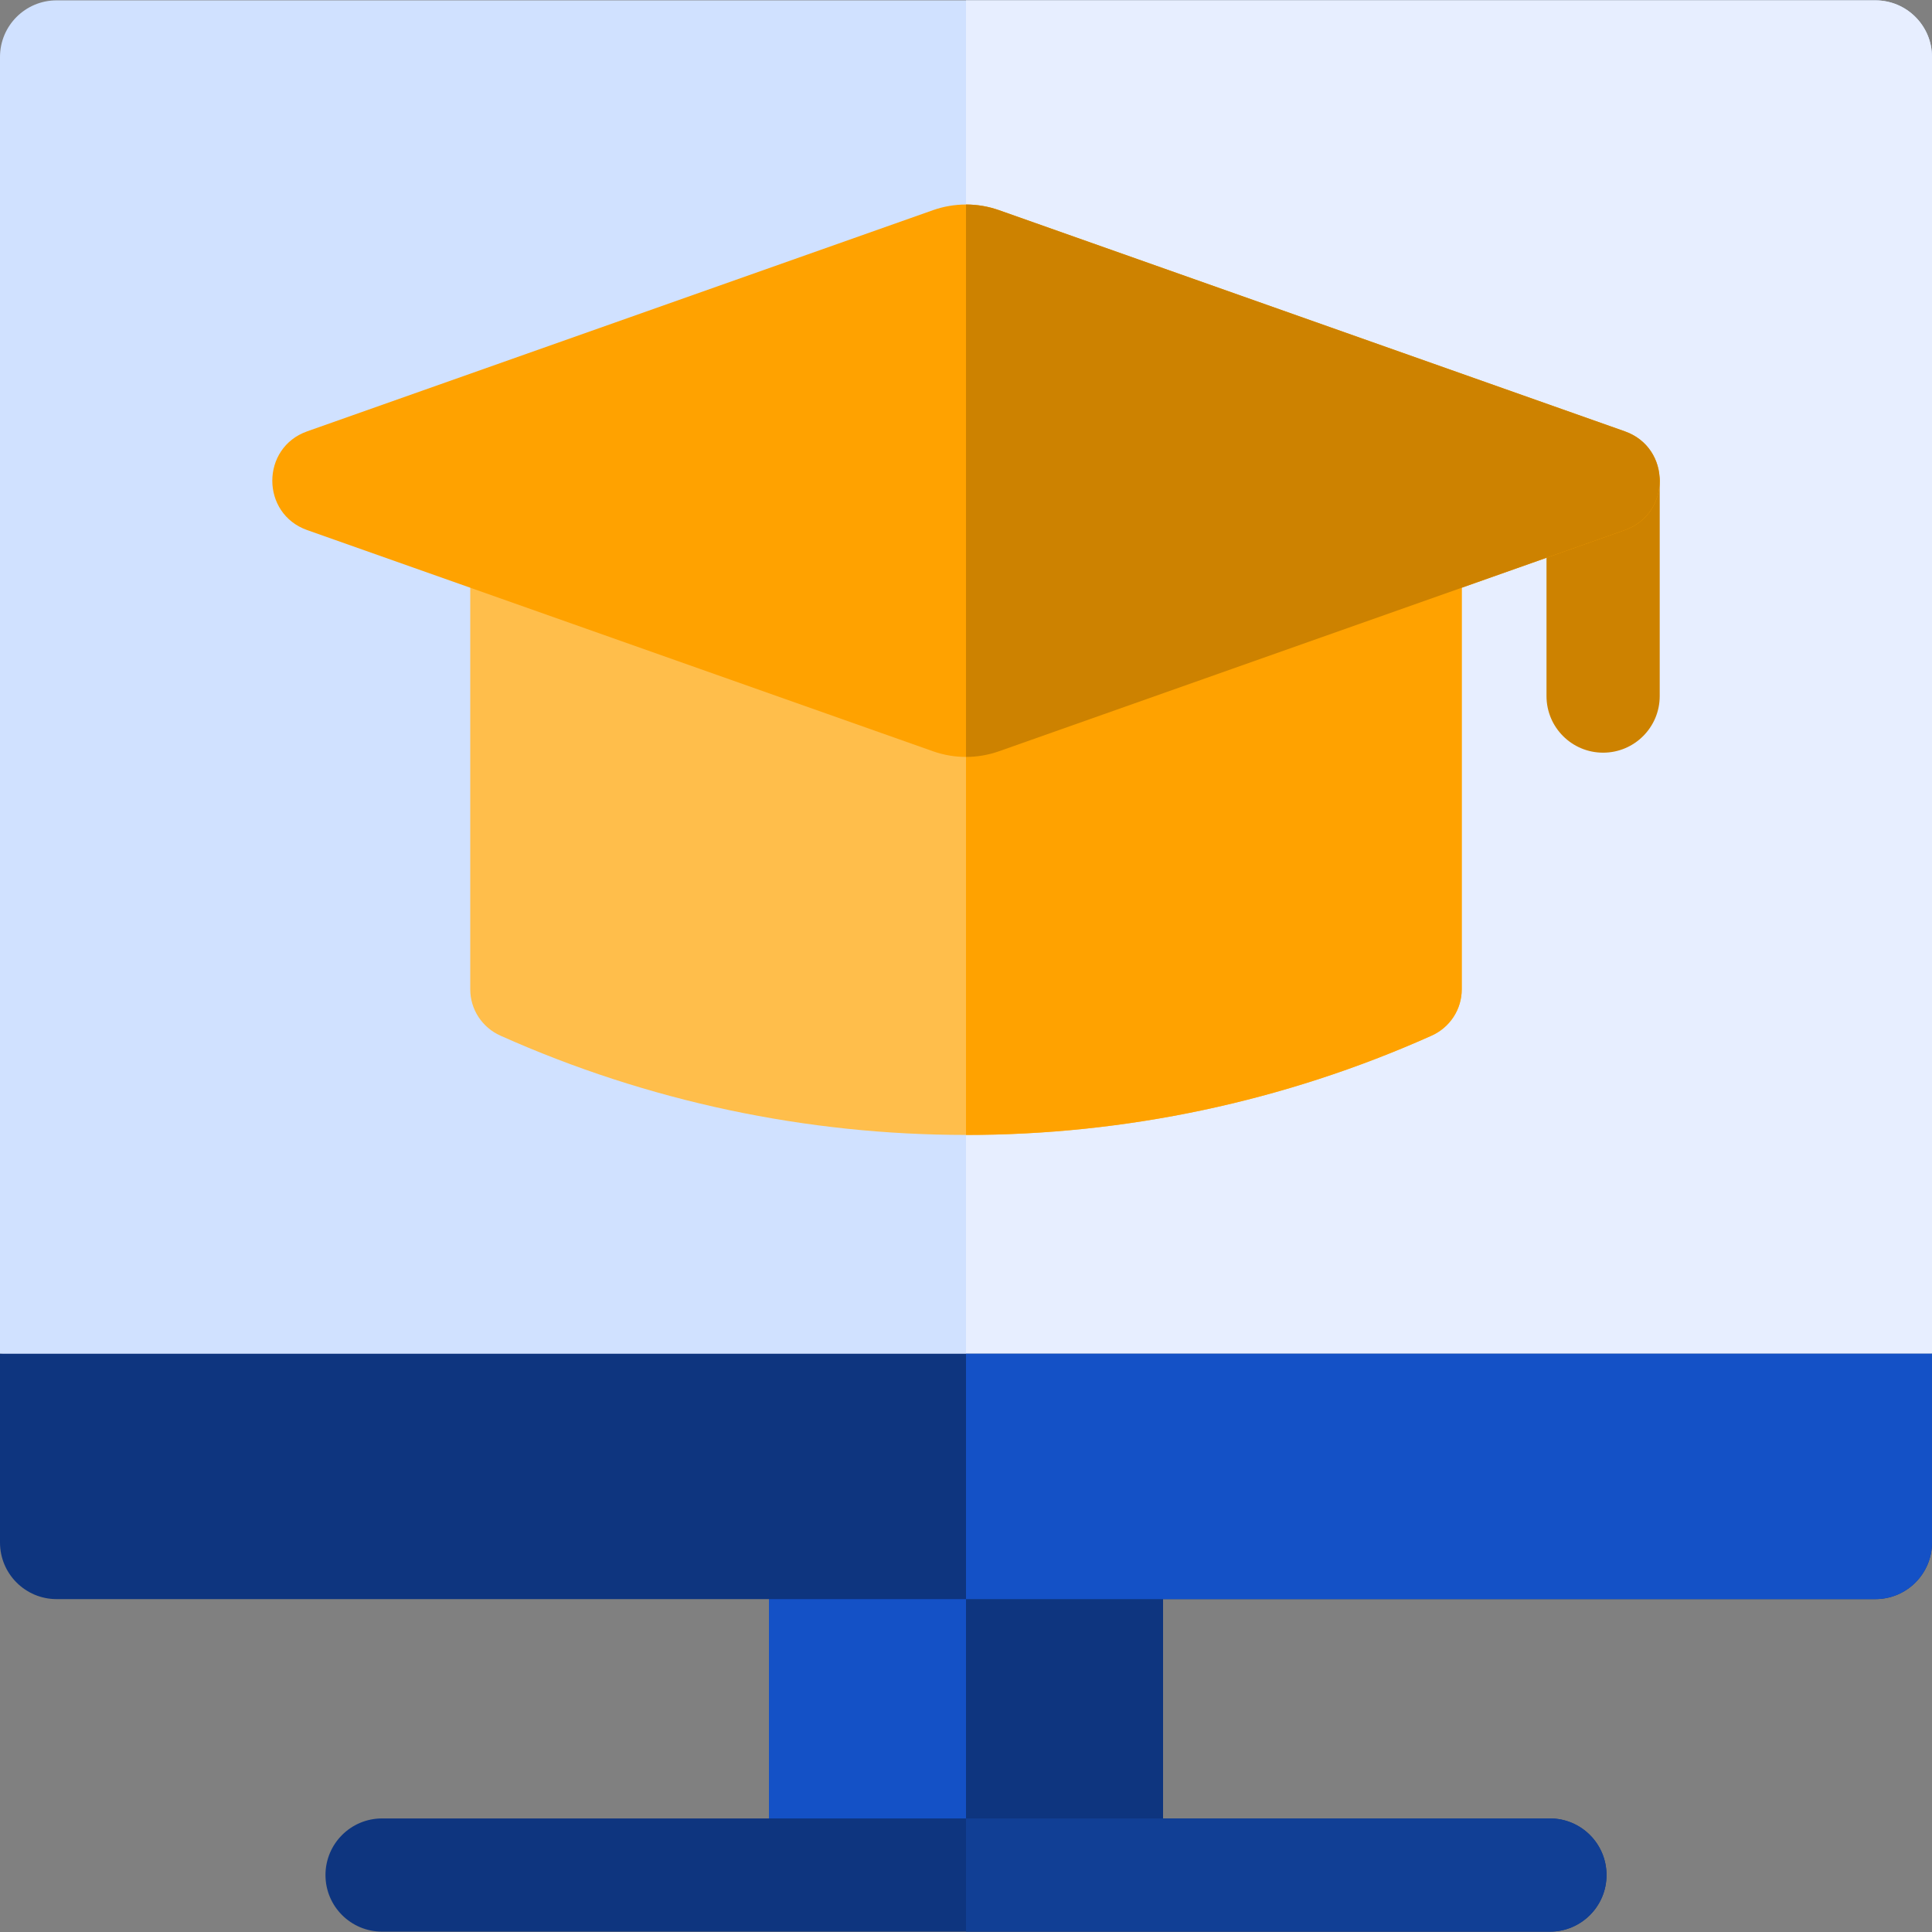 <?xml version="1.0" encoding="UTF-8"?>
<svg xmlns="http://www.w3.org/2000/svg" width="60" height="60" viewBox="0 0 60 60" fill="none">
  <rect x="0" y="0" width="60" height="60" fill="#808080" stroke="none"/>
  <g clip-path="url(#clip0_14_243)">
    <path d="M23.88 48.854H36.12V57.602H23.88V48.854Z" fill="#1451C6"></path>
    <path d="M30 48.854H36.12V57.602H30V48.854Z" fill="#0E357F"></path>
    <path d="M0 42.041V1.769C0 0.799 0.787 0.011 1.758 0.011H58.242C59.213 0.011 60 0.799 60 1.769V42.041L30 44.385L0 42.041Z" fill="#D0E1FF"></path>
    <path d="M58.242 0.011H30V44.385L60 42.041V1.769C60 0.799 59.213 0.011 58.242 0.011Z" fill="#E7EEFF"></path>
    <path d="M0 42.041V47.904C0 48.875 0.787 49.662 1.758 49.662H58.242C59.213 49.662 60 48.875 60 47.904V42.041H0Z" fill="#0E357F"></path>
    <path d="M30 42.041V49.662H58.242C59.213 49.662 60 48.875 60 47.904V42.041H30Z" fill="#1451C6"></path>
    <path d="M48.135 59.989H11.866C10.895 59.989 10.108 59.202 10.108 58.231C10.108 57.26 10.895 56.473 11.866 56.473H48.134C49.105 56.473 49.892 57.26 49.892 58.231C49.892 59.202 49.105 59.989 48.135 59.989Z" fill="#0E357F"></path>
    <path d="M48.134 56.473H30V59.989H48.134C49.105 59.989 49.892 59.202 49.892 58.231C49.892 57.26 49.105 56.473 48.134 56.473Z" fill="#113F95"></path>
    <path d="M49.786 23.375C48.815 23.375 48.028 22.588 48.028 21.617V14.923C48.028 13.952 51.544 13.952 51.544 14.923V21.617C51.544 22.588 50.757 23.375 49.786 23.375Z" fill="#CD8200"></path>
    <path d="M15.543 32.164C24.729 36.274 35.271 36.274 44.457 32.164C45.026 31.91 45.396 31.349 45.396 30.725V18.212C45.396 17.344 44.693 16.64 43.825 16.64H16.176C15.308 16.64 14.604 17.344 14.604 18.212V30.725C14.604 31.349 14.974 31.91 15.543 32.164Z" fill="#FFBE4B"></path>
    <path d="M43.824 16.64H30V35.247C34.932 35.247 39.864 34.219 44.457 32.164C45.026 31.91 45.396 31.349 45.396 30.725V18.212C45.396 17.344 44.693 16.64 43.824 16.64Z" fill="#FFA200"></path>
    <path d="M31.025 6.527L50.459 13.395C51.906 13.906 51.906 15.952 50.459 16.463L31.025 23.331C30.362 23.566 29.638 23.566 28.975 23.331L9.541 16.463C8.095 15.952 8.095 13.906 9.541 13.395L28.975 6.527C29.638 6.293 30.362 6.293 31.025 6.527Z" fill="#FFA200"></path>
    <path d="M50.459 13.395L31.025 6.527C30.694 6.41 30.347 6.351 30 6.351V23.507C30.347 23.507 30.694 23.448 31.025 23.331L50.459 16.463C51.905 15.952 51.905 13.906 50.459 13.395Z" fill="#CD8200"></path>
  </g>
  <defs>
    <clipPath id="clip0_14_243">
      <rect width="60" height="60" fill="white"></rect>
    </clipPath>
  </defs>
</svg>
